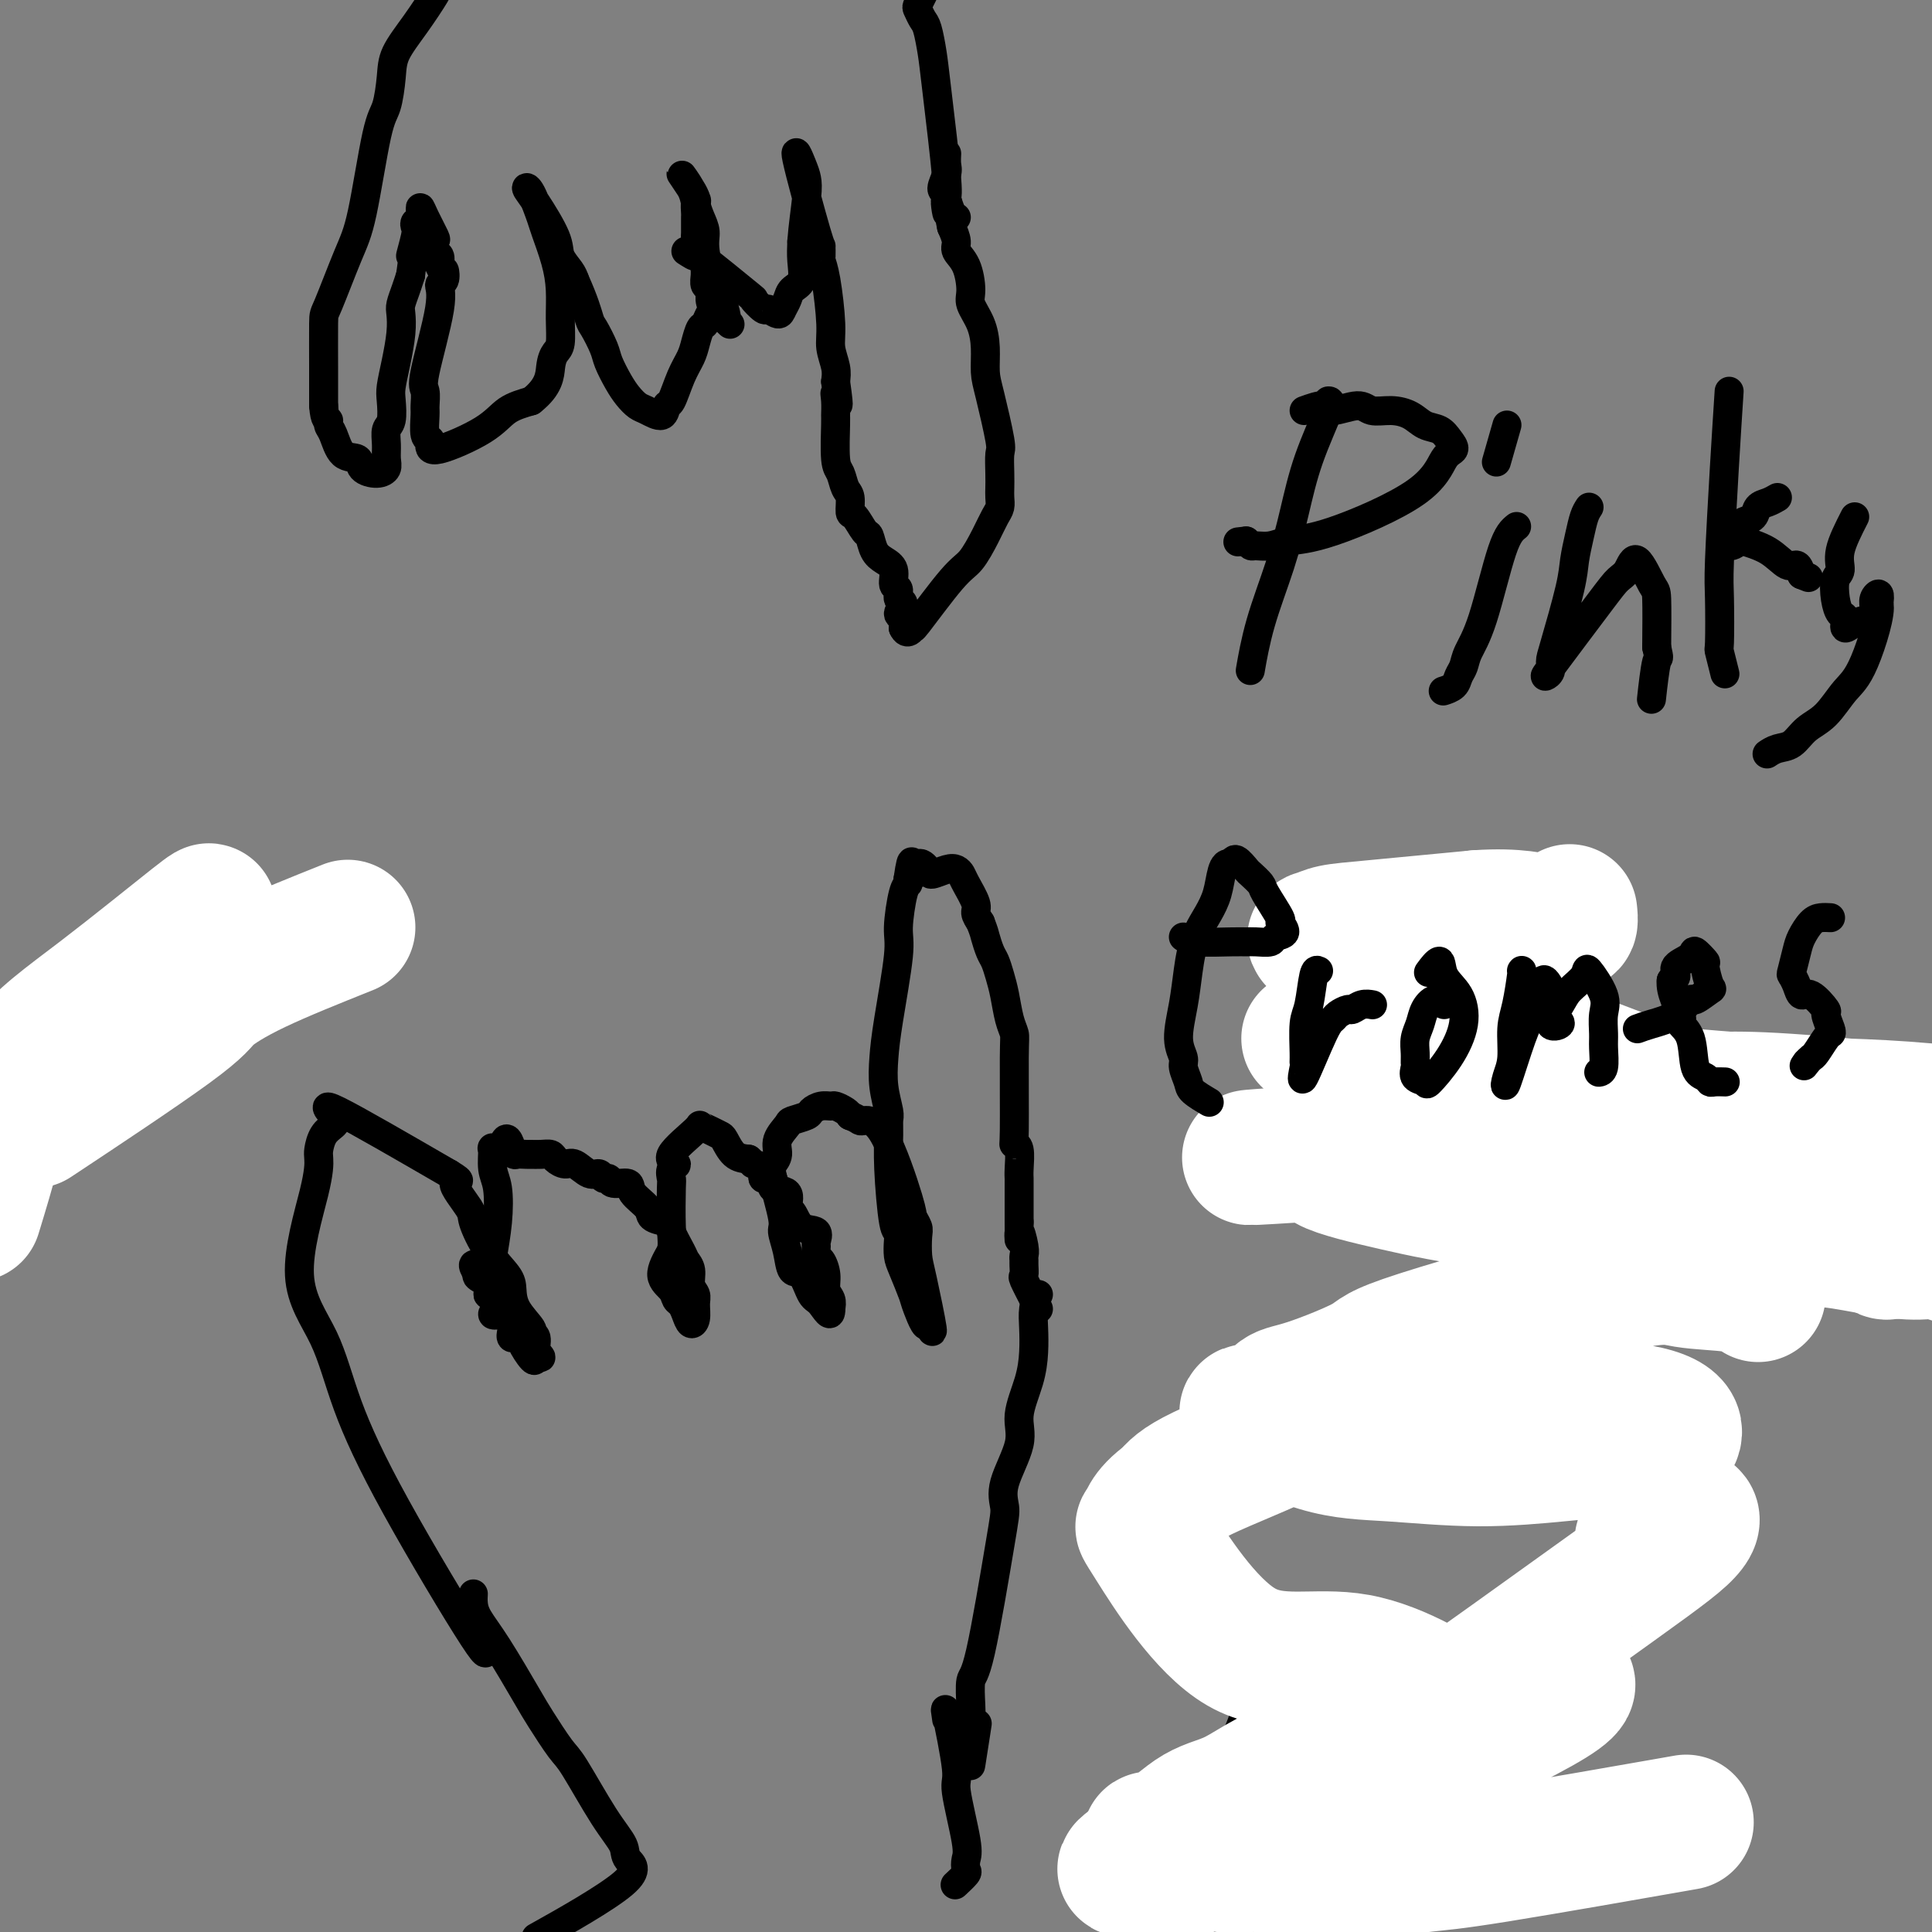 <svg viewBox='0 0 400 400' version='1.1' xmlns='http://www.w3.org/2000/svg' xmlns:xlink='http://www.w3.org/1999/xlink'><rect x="0" y="0" width="400" height="400" fill="#808080" stroke="none"/><g fill='none' stroke='#000000' stroke-width='6' stroke-linecap='round' stroke-linejoin='round'><path d='M100,340c0.691,2.092 1.383,4.184 -2,-1c-3.383,-5.184 -10.840,-17.646 -16,-27c-5.160,-9.354 -8.024,-15.602 -10,-21c-1.976,-5.398 -3.066,-9.945 -5,-14c-1.934,-4.055 -4.712,-7.618 -5,-13c-0.288,-5.382 1.915,-12.583 3,-17c1.085,-4.417 1.051,-6.049 1,-7c-0.051,-0.951 -0.118,-1.221 0,-2c0.118,-0.779 0.421,-2.068 1,-3c0.579,-0.932 1.434,-1.508 2,-2c0.566,-0.492 0.845,-0.902 0,-2c-0.845,-1.098 -2.813,-2.885 1,-1c3.813,1.885 13.406,7.443 23,13'/><path d='M93,243c3.610,2.188 1.135,1.160 1,2c-0.135,0.840 2.069,3.550 3,5c0.931,1.450 0.590,1.640 1,3c0.410,1.360 1.572,3.892 3,6c1.428,2.108 3.124,3.794 4,5c0.876,1.206 0.932,1.932 1,3c0.068,1.068 0.146,2.478 1,4c0.854,1.522 2.483,3.155 3,4c0.517,0.845 -0.077,0.900 0,1c0.077,0.100 0.825,0.243 1,1c0.175,0.757 -0.222,2.127 0,3c0.222,0.873 1.063,1.249 1,1c-0.063,-0.249 -1.032,-1.125 -2,-2'/><path d='M110,279c2.144,5.487 -0.997,1.205 -2,-1c-1.003,-2.205 0.133,-2.333 0,-2c-0.133,0.333 -1.536,1.128 -2,1c-0.464,-0.128 0.010,-1.179 0,-2c-0.010,-0.821 -0.505,-1.410 -1,-2'/><path d='M105,273c-0.831,-1.197 -0.408,-1.189 -1,-1c-0.592,0.189 -2.199,0.559 -2,0c0.199,-0.559 2.205,-2.048 3,-3c0.795,-0.952 0.378,-1.369 0,-2c-0.378,-0.631 -0.719,-1.477 -1,-2c-0.281,-0.523 -0.504,-0.723 -1,-1c-0.496,-0.277 -1.267,-0.631 -2,-1c-0.733,-0.369 -1.428,-0.753 -2,-1c-0.572,-0.247 -1.021,-0.356 -1,0c0.021,0.356 0.510,1.178 1,2'/><path d='M99,264c-0.692,0.045 0.077,0.659 1,1c0.923,0.341 2.000,0.411 2,1c0.000,0.589 -1.077,1.697 -1,2c0.077,0.303 1.308,-0.199 2,0c0.692,0.199 0.846,1.100 1,2'/><path d='M104,270c0.925,1.231 0.738,1.310 1,2c0.262,0.690 0.973,1.993 1,2c0.027,0.007 -0.630,-1.282 -1,-2c-0.370,-0.718 -0.452,-0.863 -1,-2c-0.548,-1.137 -1.562,-3.264 -2,-5c-0.438,-1.736 -0.299,-3.079 0,-5c0.299,-1.921 0.758,-4.420 1,-7c0.242,-2.580 0.266,-5.241 0,-7c-0.266,-1.759 -0.824,-2.616 -1,-4c-0.176,-1.384 0.030,-3.296 0,-4c-0.030,-0.704 -0.294,-0.201 0,0c0.294,0.201 1.147,0.101 2,0'/><path d='M104,238c0.732,-4.238 1.561,-1.331 2,0c0.439,1.331 0.489,1.088 1,1c0.511,-0.088 1.484,-0.021 2,0c0.516,0.021 0.575,-0.004 1,0c0.425,0.004 1.215,0.037 2,0c0.785,-0.037 1.565,-0.146 2,0c0.435,0.146 0.526,0.546 1,1c0.474,0.454 1.331,0.963 2,1c0.669,0.037 1.149,-0.398 2,0c0.851,0.398 2.071,1.627 3,2c0.929,0.373 1.566,-0.112 2,0c0.434,0.112 0.663,0.820 1,1c0.337,0.180 0.781,-0.166 1,0c0.219,0.166 0.214,0.846 1,1c0.786,0.154 2.362,-0.218 3,0c0.638,0.218 0.336,1.028 1,2c0.664,0.972 2.294,2.108 3,3c0.706,0.892 0.487,1.541 1,2c0.513,0.459 1.756,0.730 3,1'/><path d='M138,253c1.354,1.475 0.740,1.161 1,2c0.260,0.839 1.394,2.830 2,4c0.606,1.170 0.684,1.520 1,2c0.316,0.480 0.870,1.091 1,2c0.130,0.909 -0.164,2.116 0,3c0.164,0.884 0.787,1.447 1,2c0.213,0.553 0.016,1.098 0,2c-0.016,0.902 0.150,2.163 0,3c-0.150,0.837 -0.616,1.252 -1,1c-0.384,-0.252 -0.686,-1.171 -1,-2c-0.314,-0.829 -0.639,-1.567 -1,-2c-0.361,-0.433 -0.756,-0.559 -1,-1c-0.244,-0.441 -0.335,-1.196 -1,-2c-0.665,-0.804 -1.904,-1.658 -2,-3c-0.096,-1.342 0.952,-3.171 2,-5'/><path d='M139,259c0.311,-1.445 0.090,-2.558 0,-5c-0.090,-2.442 -0.047,-6.212 0,-8c0.047,-1.788 0.097,-1.593 0,-2c-0.097,-0.407 -0.343,-1.416 0,-2c0.343,-0.584 1.275,-0.742 1,-1c-0.275,-0.258 -1.755,-0.616 -1,-2c0.755,-1.384 3.746,-3.796 5,-5c1.254,-1.204 0.772,-1.202 1,-1c0.228,0.202 1.166,0.604 2,1c0.834,0.396 1.564,0.787 2,1c0.436,0.213 0.579,0.250 1,1c0.421,0.750 1.120,2.214 2,3c0.880,0.786 1.940,0.893 3,1'/><path d='M155,240c1.333,1.129 0.666,0.951 1,1c0.334,0.049 1.670,0.326 2,1c0.330,0.674 -0.347,1.747 0,2c0.347,0.253 1.717,-0.313 2,0c0.283,0.313 -0.522,1.506 0,2c0.522,0.494 2.372,0.288 3,1c0.628,0.712 0.035,2.341 0,3c-0.035,0.659 0.488,0.346 1,1c0.512,0.654 1.012,2.273 2,3c0.988,0.727 2.464,0.560 3,1c0.536,0.440 0.134,1.486 0,2c-0.134,0.514 0.002,0.498 0,1c-0.002,0.502 -0.140,1.524 0,2c0.140,0.476 0.560,0.407 1,1c0.440,0.593 0.902,1.850 1,3c0.098,1.150 -0.166,2.194 0,3c0.166,0.806 0.762,1.373 1,2c0.238,0.627 0.119,1.313 0,2'/><path d='M172,271c0.108,2.306 -1.122,0.071 -2,-1c-0.878,-1.071 -1.402,-0.977 -2,-2c-0.598,-1.023 -1.268,-3.164 -2,-4c-0.732,-0.836 -1.524,-0.367 -2,-1c-0.476,-0.633 -0.636,-2.368 -1,-4c-0.364,-1.632 -0.930,-3.160 -1,-4c-0.070,-0.840 0.358,-0.990 0,-3c-0.358,-2.010 -1.500,-5.880 -2,-8c-0.500,-2.120 -0.357,-2.490 0,-3c0.357,-0.510 0.930,-1.159 1,-2c0.070,-0.841 -0.361,-1.874 0,-3c0.361,-1.126 1.514,-2.344 2,-3c0.486,-0.656 0.305,-0.750 1,-1c0.695,-0.250 2.265,-0.656 3,-1c0.735,-0.344 0.634,-0.625 1,-1c0.366,-0.375 1.197,-0.844 2,-1c0.803,-0.156 1.576,-0.001 2,0c0.424,0.001 0.499,-0.154 1,0c0.501,0.154 1.429,0.615 2,1c0.571,0.385 0.786,0.692 1,1'/><path d='M176,231c1.365,0.532 1.776,0.863 2,1c0.224,0.137 0.260,0.082 1,0c0.740,-0.082 2.184,-0.190 4,3c1.816,3.190 4.003,9.676 5,13c0.997,3.324 0.805,3.484 1,4c0.195,0.516 0.778,1.389 1,2c0.222,0.611 0.081,0.962 0,2c-0.081,1.038 -0.104,2.763 0,4c0.104,1.237 0.336,1.987 1,5c0.664,3.013 1.761,8.289 2,10c0.239,1.711 -0.381,-0.145 -1,-2'/><path d='M192,273c0.198,3.526 -1.306,-0.161 -2,-2c-0.694,-1.839 -0.578,-1.832 -1,-3c-0.422,-1.168 -1.384,-3.512 -2,-5c-0.616,-1.488 -0.887,-2.118 -1,-3c-0.113,-0.882 -0.069,-2.014 0,-3c0.069,-0.986 0.162,-1.826 0,-2c-0.162,-0.174 -0.578,0.317 -1,-2c-0.422,-2.317 -0.849,-7.444 -1,-11c-0.151,-3.556 -0.027,-5.541 0,-7c0.027,-1.459 -0.044,-2.391 0,-3c0.044,-0.609 0.202,-0.894 0,-2c-0.202,-1.106 -0.762,-3.033 -1,-5c-0.238,-1.967 -0.152,-3.973 0,-6c0.152,-2.027 0.370,-4.073 1,-8c0.630,-3.927 1.672,-9.735 2,-13c0.328,-3.265 -0.056,-3.989 0,-6c0.056,-2.011 0.554,-5.311 1,-7c0.446,-1.689 0.842,-1.768 1,-2c0.158,-0.232 0.079,-0.616 0,-1'/><path d='M188,182c0.970,-6.746 0.896,-2.113 1,-1c0.104,1.113 0.384,-1.296 1,-2c0.616,-0.704 1.566,0.297 2,1c0.434,0.703 0.353,1.106 1,1c0.647,-0.106 2.024,-0.723 3,-1c0.976,-0.277 1.553,-0.216 2,0c0.447,0.216 0.763,0.585 1,1c0.237,0.415 0.393,0.874 1,2c0.607,1.126 1.663,2.919 2,4c0.337,1.081 -0.047,1.452 0,2c0.047,0.548 0.523,1.274 1,2'/><path d='M203,191c0.797,2.067 0.791,2.235 1,3c0.209,0.765 0.633,2.126 1,3c0.367,0.874 0.676,1.260 1,2c0.324,0.740 0.661,1.835 1,3c0.339,1.165 0.680,2.400 1,4c0.320,1.600 0.621,3.563 1,5c0.379,1.437 0.837,2.347 1,3c0.163,0.653 0.029,1.050 0,5c-0.029,3.950 0.045,11.454 0,15c-0.045,3.546 -0.208,3.133 0,3c0.208,-0.133 0.788,0.013 1,1c0.212,0.987 0.057,2.816 0,4c-0.057,1.184 -0.015,1.723 0,2c0.015,0.277 0.004,0.291 0,1c-0.004,0.709 -0.001,2.114 0,3c0.001,0.886 0.000,1.253 0,2c-0.000,0.747 -0.000,1.873 0,3'/><path d='M211,253c0.094,6.333 -0.171,2.665 0,2c0.171,-0.665 0.778,1.672 1,3c0.222,1.328 0.058,1.649 0,2c-0.058,0.351 -0.009,0.734 0,1c0.009,0.266 -0.022,0.415 0,1c0.022,0.585 0.097,1.607 0,2c-0.097,0.393 -0.366,0.157 0,1c0.366,0.843 1.368,2.765 2,4c0.632,1.235 0.895,1.781 1,2c0.105,0.219 0.053,0.109 0,0'/><path d='M215,268c-0.419,0.931 -0.839,1.861 -1,3c-0.161,1.139 -0.065,2.485 0,4c0.065,1.515 0.097,3.198 0,5c-0.097,1.802 -0.323,3.721 -1,6c-0.677,2.279 -1.803,4.917 -2,7c-0.197,2.083 0.537,3.609 0,6c-0.537,2.391 -2.344,5.645 -3,8c-0.656,2.355 -0.162,3.811 0,5c0.162,1.189 -0.009,2.112 -1,8c-0.991,5.888 -2.802,16.743 -4,22c-1.198,5.257 -1.782,4.917 -2,6c-0.218,1.083 -0.069,3.589 0,5c0.069,1.411 0.057,1.726 0,2c-0.057,0.274 -0.159,0.507 0,1c0.159,0.493 0.580,1.247 1,2'/><path d='M202,358c-2.022,14.222 -0.578,4.778 0,1c0.578,-3.778 0.289,-1.889 0,0'/><path d='M98,330c-0.036,0.614 -0.072,1.228 0,2c0.072,0.772 0.253,1.702 1,3c0.747,1.298 2.059,2.963 4,6c1.941,3.037 4.511,7.445 6,10c1.489,2.555 1.899,3.258 3,5c1.101,1.742 2.894,4.525 4,6c1.106,1.475 1.524,1.644 3,4c1.476,2.356 4.011,6.899 6,10c1.989,3.101 3.434,4.759 4,6c0.566,1.241 0.255,2.065 1,3c0.745,0.935 2.547,1.983 -1,5c-3.547,3.017 -12.442,8.005 -16,10c-3.558,1.995 -1.779,0.998 0,0'/><path d='M196,356c-0.243,-1.590 -0.485,-3.181 0,-1c0.485,2.181 1.699,8.132 2,11c0.301,2.868 -0.310,2.651 0,5c0.310,2.349 1.540,7.264 2,10c0.460,2.736 0.151,3.294 0,4c-0.151,0.706 -0.144,1.560 0,2c0.144,0.440 0.423,0.465 0,1c-0.423,0.535 -1.550,1.582 -2,2c-0.450,0.418 -0.225,0.209 0,0'/><path d='M93,-9c-0.451,0.673 -0.903,1.347 -1,2c-0.097,0.653 0.160,1.287 0,2c-0.160,0.713 -0.736,1.507 -1,2c-0.264,0.493 -0.217,0.685 -1,2c-0.783,1.315 -2.397,3.754 -4,6c-1.603,2.246 -3.195,4.298 -4,6c-0.805,1.702 -0.822,3.054 -1,5c-0.178,1.946 -0.517,4.487 -1,6c-0.483,1.513 -1.110,1.998 -2,6c-0.890,4.002 -2.042,11.521 -3,16c-0.958,4.479 -1.721,5.919 -3,9c-1.279,3.081 -3.075,7.802 -4,10c-0.925,2.198 -0.980,1.874 -1,4c-0.020,2.126 -0.005,6.704 0,9c0.005,2.296 0.001,2.310 0,3c-0.001,0.690 -0.000,2.054 0,3c0.000,0.946 0.000,1.473 0,2'/><path d='M67,84c0.237,3.264 0.831,2.926 1,3c0.169,0.074 -0.087,0.562 0,1c0.087,0.438 0.516,0.826 1,2c0.484,1.174 1.023,3.135 2,4c0.977,0.865 2.391,0.633 3,1c0.609,0.367 0.412,1.333 1,2c0.588,0.667 1.960,1.034 3,1c1.040,-0.034 1.746,-0.468 2,-1c0.254,-0.532 0.054,-1.161 0,-2c-0.054,-0.839 0.037,-1.889 0,-3c-0.037,-1.111 -0.203,-2.283 0,-3c0.203,-0.717 0.776,-0.978 1,-2c0.224,-1.022 0.099,-2.806 0,-4c-0.099,-1.194 -0.171,-1.800 0,-3c0.171,-1.200 0.585,-2.996 1,-5c0.415,-2.004 0.832,-4.217 1,-6c0.168,-1.783 0.086,-3.138 0,-4c-0.086,-0.862 -0.177,-1.232 0,-2c0.177,-0.768 0.622,-1.934 1,-3c0.378,-1.066 0.689,-2.033 1,-3'/><path d='M85,57c1.023,-7.035 0.082,-4.121 0,-4c-0.082,0.121 0.696,-2.550 1,-4c0.304,-1.450 0.136,-1.677 0,-2c-0.136,-0.323 -0.239,-0.741 0,-1c0.239,-0.259 0.821,-0.358 1,-1c0.179,-0.642 -0.044,-1.825 0,-2c0.044,-0.175 0.355,0.659 1,2c0.645,1.341 1.623,3.188 2,4c0.377,0.812 0.153,0.589 0,1c-0.153,0.411 -0.233,1.457 0,2c0.233,0.543 0.781,0.584 1,1c0.219,0.416 0.110,1.208 0,2'/><path d='M91,55c0.826,1.970 0.889,0.896 1,1c0.111,0.104 0.268,1.388 0,2c-0.268,0.612 -0.962,0.553 -1,1c-0.038,0.447 0.578,1.402 0,5c-0.578,3.598 -2.352,9.840 -3,13c-0.648,3.160 -0.170,3.239 0,4c0.170,0.761 0.032,2.206 0,3c-0.032,0.794 0.044,0.938 0,2c-0.044,1.062 -0.206,3.044 0,4c0.206,0.956 0.781,0.888 1,1c0.219,0.112 0.084,0.406 0,1c-0.084,0.594 -0.115,1.489 2,1c2.115,-0.489 6.377,-2.362 9,-4c2.623,-1.638 3.607,-3.039 5,-4c1.393,-0.961 3.197,-1.480 5,-2'/><path d='M110,83c3.801,-2.967 3.804,-5.384 4,-7c0.196,-1.616 0.587,-2.432 1,-3c0.413,-0.568 0.850,-0.887 1,-2c0.150,-1.113 0.014,-3.019 0,-5c-0.014,-1.981 0.095,-4.037 0,-6c-0.095,-1.963 -0.394,-3.834 -1,-6c-0.606,-2.166 -1.518,-4.628 -2,-6c-0.482,-1.372 -0.535,-1.655 -1,-3c-0.465,-1.345 -1.342,-3.753 -2,-5c-0.658,-1.247 -1.098,-1.333 -1,-1c0.098,0.333 0.733,1.087 2,3c1.267,1.913 3.164,4.987 4,7c0.836,2.013 0.610,2.965 1,4c0.390,1.035 1.397,2.153 2,3c0.603,0.847 0.801,1.424 1,2'/><path d='M119,58c2.041,4.531 2.644,6.859 3,8c0.356,1.141 0.465,1.096 1,2c0.535,0.904 1.494,2.757 2,4c0.506,1.243 0.557,1.876 1,3c0.443,1.124 1.278,2.738 2,4c0.722,1.262 1.331,2.173 2,3c0.669,0.827 1.397,1.571 2,2c0.603,0.429 1.081,0.544 2,1c0.919,0.456 2.277,1.251 3,1c0.723,-0.251 0.809,-1.550 1,-2c0.191,-0.450 0.485,-0.051 1,-1c0.515,-0.949 1.251,-3.247 2,-5c0.749,-1.753 1.510,-2.960 2,-4c0.490,-1.040 0.709,-1.912 1,-3c0.291,-1.088 0.652,-2.391 1,-3c0.348,-0.609 0.681,-0.524 1,-1c0.319,-0.476 0.624,-1.513 1,-2c0.376,-0.487 0.822,-0.425 1,-1c0.178,-0.575 0.089,-1.788 0,-3'/><path d='M148,61c1.826,-4.238 0.892,-2.332 0,-3c-0.892,-0.668 -1.743,-3.910 -2,-6c-0.257,-2.090 0.079,-3.029 0,-4c-0.079,-0.971 -0.575,-1.974 -1,-3c-0.425,-1.026 -0.780,-2.076 -1,-3c-0.220,-0.924 -0.306,-1.722 -1,-3c-0.694,-1.278 -1.994,-3.036 -2,-3c-0.006,0.036 1.284,1.868 2,3c0.716,1.132 0.858,1.566 1,2'/><path d='M144,41c0.464,0.888 0.124,0.608 0,1c-0.124,0.392 -0.033,1.456 0,2c0.033,0.544 0.009,0.570 0,1c-0.009,0.430 -0.003,1.266 0,2c0.003,0.734 0.001,1.367 0,2'/><path d='M144,49c0.243,1.373 0.850,0.804 1,1c0.150,0.196 -0.157,1.156 0,2c0.157,0.844 0.778,1.573 1,2c0.222,0.427 0.045,0.551 0,1c-0.045,0.449 0.043,1.224 0,2c-0.043,0.776 -0.216,1.553 0,2c0.216,0.447 0.821,0.563 1,1c0.179,0.437 -0.067,1.195 0,2c0.067,0.805 0.448,1.659 1,2c0.552,0.341 1.276,0.171 2,0'/><path d='M150,64c0.869,2.714 0.042,2.000 0,2c-0.042,0.000 0.702,0.714 1,1c0.298,0.286 0.149,0.143 0,0'/><path d='M142,52c1.031,0.662 2.063,1.324 2,1c-0.063,-0.324 -1.220,-1.633 1,0c2.220,1.633 7.817,6.207 10,8c2.183,1.793 0.952,0.804 1,1c0.048,0.196 1.375,1.577 2,2c0.625,0.423 0.547,-0.114 1,0c0.453,0.114 1.435,0.877 2,1c0.565,0.123 0.712,-0.396 1,-1c0.288,-0.604 0.718,-1.295 1,-2c0.282,-0.705 0.416,-1.426 1,-2c0.584,-0.574 1.619,-1.001 2,-2c0.381,-0.999 0.109,-2.571 0,-4c-0.109,-1.429 -0.054,-2.714 0,-4'/><path d='M166,50c0.219,-3.061 0.766,-6.714 1,-9c0.234,-2.286 0.154,-3.207 0,-4c-0.154,-0.793 -0.381,-1.459 -1,-3c-0.619,-1.541 -1.631,-3.956 -1,-1c0.631,2.956 2.904,11.282 4,15c1.096,3.718 1.016,2.826 1,3c-0.016,0.174 0.033,1.414 0,2c-0.033,0.586 -0.149,0.520 0,1c0.149,0.480 0.562,1.507 1,4c0.438,2.493 0.901,6.452 1,9c0.099,2.548 -0.166,3.686 0,5c0.166,1.314 0.762,2.804 1,4c0.238,1.196 0.119,2.098 0,3'/><path d='M173,79c1.083,7.628 0.289,4.197 0,3c-0.289,-1.197 -0.074,-0.162 0,1c0.074,1.162 0.009,2.451 0,3c-0.009,0.549 0.040,0.358 0,2c-0.040,1.642 -0.169,5.116 0,7c0.169,1.884 0.636,2.176 1,3c0.364,0.824 0.626,2.179 1,3c0.374,0.821 0.860,1.107 1,2c0.140,0.893 -0.065,2.392 0,3c0.065,0.608 0.401,0.323 1,1c0.599,0.677 1.461,2.316 2,3c0.539,0.684 0.756,0.415 1,1c0.244,0.585 0.514,2.025 1,3c0.486,0.975 1.187,1.484 2,2c0.813,0.516 1.740,1.040 2,2c0.260,0.960 -0.145,2.355 0,3c0.145,0.645 0.841,0.539 1,1c0.159,0.461 -0.220,1.488 0,2c0.220,0.512 1.038,0.508 1,1c-0.038,0.492 -0.933,1.479 -1,2c-0.067,0.521 0.695,0.578 1,1c0.305,0.422 0.152,1.211 0,2'/><path d='M187,130c0.801,1.783 1.804,0.242 2,0c0.196,-0.242 -0.414,0.815 1,-1c1.414,-1.815 4.852,-6.503 7,-9c2.148,-2.497 3.006,-2.805 4,-4c0.994,-1.195 2.123,-3.278 3,-5c0.877,-1.722 1.503,-3.082 2,-4c0.497,-0.918 0.865,-1.395 1,-2c0.135,-0.605 0.038,-1.339 0,-2c-0.038,-0.661 -0.017,-1.251 0,-2c0.017,-0.749 0.029,-1.658 0,-3c-0.029,-1.342 -0.098,-3.117 0,-4c0.098,-0.883 0.364,-0.875 0,-3c-0.364,-2.125 -1.359,-6.383 -2,-9c-0.641,-2.617 -0.928,-3.594 -1,-5c-0.072,-1.406 0.070,-3.240 0,-5c-0.070,-1.760 -0.352,-3.444 -1,-5c-0.648,-1.556 -1.661,-2.982 -2,-4c-0.339,-1.018 -0.002,-1.626 0,-3c0.002,-1.374 -0.329,-3.513 -1,-5c-0.671,-1.487 -1.681,-2.324 -2,-3c-0.319,-0.676 0.052,-1.193 0,-2c-0.052,-0.807 -0.526,-1.903 -1,-3'/><path d='M197,47c-1.794,-9.182 -1.279,-4.136 -1,-3c0.279,1.136 0.324,-1.636 0,-3c-0.324,-1.364 -1.015,-1.318 -1,-2c0.015,-0.682 0.736,-2.090 1,-3c0.264,-0.910 0.071,-1.322 0,-2c-0.071,-0.678 -0.020,-1.622 0,-2c0.020,-0.378 0.010,-0.189 0,0'/><path d='M198,45c-0.295,-0.073 -0.590,-0.145 -1,-1c-0.410,-0.855 -0.936,-2.491 -1,-3c-0.064,-0.509 0.334,0.111 0,-4c-0.334,-4.111 -1.399,-12.951 -2,-18c-0.601,-5.049 -0.736,-6.307 -1,-8c-0.264,-1.693 -0.655,-3.820 -1,-5c-0.345,-1.180 -0.642,-1.413 -1,-2c-0.358,-0.587 -0.776,-1.529 -1,-2c-0.224,-0.471 -0.253,-0.473 0,-1c0.253,-0.527 0.786,-1.579 1,-2c0.214,-0.421 0.107,-0.210 0,0'/><path d='M-5,298c0.431,0.216 0.861,0.432 1,1c0.139,0.568 -0.015,1.490 0,2c0.015,0.510 0.199,0.610 0,1c-0.199,0.390 -0.783,1.071 -1,2c-0.217,0.929 -0.069,2.105 0,2c0.069,-0.105 0.057,-1.490 0,-3c-0.057,-1.510 -0.159,-3.146 0,-4c0.159,-0.854 0.580,-0.927 1,-1'/><path d='M-4,298c-0.071,-1.203 -0.750,-1.211 -1,-2c-0.250,-0.789 -0.072,-2.361 0,-3c0.072,-0.639 0.037,-0.347 0,-1c-0.037,-0.653 -0.077,-2.252 0,-3c0.077,-0.748 0.269,-0.645 0,-1c-0.269,-0.355 -1.000,-1.167 -1,-1c-0.000,0.167 0.731,1.314 1,2c0.269,0.686 0.077,0.910 0,1c-0.077,0.090 -0.038,0.045 0,0'/><path d='M33,203c1.931,-0.423 3.863,-0.845 5,-1c1.137,-0.155 1.480,-0.041 2,0c0.520,0.041 1.217,0.011 2,0c0.783,-0.011 1.652,-0.003 2,0c0.348,0.003 0.174,0.002 0,0'/><path d='M275,83c0.379,-0.022 0.758,-0.044 0,2c-0.758,2.044 -2.652,6.153 -4,10c-1.348,3.847 -2.151,7.431 -3,11c-0.849,3.569 -1.743,7.121 -3,11c-1.257,3.879 -2.877,8.083 -4,12c-1.123,3.917 -1.749,7.548 -2,9c-0.251,1.452 -0.125,0.726 0,0'/><path d='M270,85c1.598,-0.575 3.196,-1.149 4,-1c0.804,0.149 0.813,1.023 2,1c1.187,-0.023 3.553,-0.941 5,-1c1.447,-0.059 1.977,0.743 3,1c1.023,0.257 2.539,-0.031 4,0c1.461,0.031 2.866,0.379 4,1c1.134,0.621 1.997,1.514 3,2c1.003,0.486 2.146,0.566 3,1c0.854,0.434 1.420,1.223 2,2c0.580,0.777 1.173,1.542 1,2c-0.173,0.458 -1.113,0.610 -2,2c-0.887,1.390 -1.723,4.018 -6,7c-4.277,2.982 -11.997,6.316 -17,8c-5.003,1.684 -7.291,1.716 -9,2c-1.709,0.284 -2.840,0.818 -4,1c-1.160,0.182 -2.351,0.010 -3,0c-0.649,-0.010 -0.757,0.140 -1,0c-0.243,-0.140 -0.622,-0.570 -1,-1'/><path d='M258,112c-3.000,0.333 -1.500,0.167 0,0'/><path d='M314,109c-0.900,0.719 -1.800,1.438 -3,5c-1.200,3.562 -2.702,9.966 -4,14c-1.298,4.034 -2.394,5.697 -3,7c-0.606,1.303 -0.723,2.244 -1,3c-0.277,0.756 -0.713,1.326 -1,2c-0.287,0.674 -0.423,1.451 -1,2c-0.577,0.549 -1.593,0.871 -2,1c-0.407,0.129 -0.203,0.064 0,0'/><path d='M312,88c-0.833,2.917 -1.667,5.833 -2,7c-0.333,1.167 -0.167,0.583 0,0'/><path d='M329,105c-0.338,0.517 -0.675,1.034 -1,2c-0.325,0.966 -0.637,2.380 -1,4c-0.363,1.620 -0.776,3.446 -1,5c-0.224,1.554 -0.260,2.837 -1,6c-0.740,3.163 -2.185,8.206 -3,11c-0.815,2.794 -1.001,3.339 -1,4c0.001,0.661 0.188,1.439 0,2c-0.188,0.561 -0.752,0.906 -1,1c-0.248,0.094 -0.181,-0.064 2,-3c2.181,-2.936 6.475,-8.650 9,-12c2.525,-3.350 3.279,-4.337 4,-5c0.721,-0.663 1.409,-1.001 2,-2c0.591,-0.999 1.086,-2.660 2,-2c0.914,0.660 2.246,3.639 3,5c0.754,1.361 0.930,1.103 1,3c0.070,1.897 0.035,5.948 0,10'/><path d='M343,134c0.679,3.040 0.378,1.640 0,3c-0.378,1.360 -0.833,5.482 -1,7c-0.167,1.518 -0.048,0.434 0,0c0.048,-0.434 0.024,-0.217 0,0'/><path d='M358,81c-0.310,4.782 -0.620,9.565 -1,16c-0.380,6.435 -0.830,14.524 -1,19c-0.170,4.476 -0.059,5.340 0,8c0.059,2.660 0.067,7.115 0,9c-0.067,1.885 -0.210,1.200 0,2c0.210,0.800 0.774,3.086 1,4c0.226,0.914 0.113,0.457 0,0'/><path d='M368,103c-0.635,0.364 -1.270,0.727 -2,1c-0.730,0.273 -1.556,0.455 -2,1c-0.444,0.545 -0.505,1.454 -1,2c-0.495,0.546 -1.423,0.729 -2,1c-0.577,0.271 -0.802,0.629 -1,1c-0.198,0.371 -0.369,0.753 -1,1c-0.631,0.247 -1.723,0.358 -2,1c-0.277,0.642 0.261,1.816 1,2c0.739,0.184 1.679,-0.621 2,-1c0.321,-0.379 0.022,-0.331 1,0c0.978,0.331 3.231,0.944 5,2c1.769,1.056 3.053,2.553 4,3c0.947,0.447 1.556,-0.158 2,0c0.444,0.158 0.722,1.079 1,2'/><path d='M373,119c2.500,1.000 1.250,0.500 0,0'/><path d='M384,107c-1.297,2.540 -2.594,5.080 -3,7c-0.406,1.920 0.077,3.220 0,4c-0.077,0.780 -0.716,1.041 -1,2c-0.284,0.959 -0.215,2.618 0,4c0.215,1.382 0.576,2.487 1,3c0.424,0.513 0.913,0.433 1,1c0.087,0.567 -0.226,1.782 0,2c0.226,0.218 0.993,-0.560 2,-1c1.007,-0.440 2.256,-0.543 3,-1c0.744,-0.457 0.983,-1.267 1,-2c0.017,-0.733 -0.188,-1.390 0,-2c0.188,-0.610 0.768,-1.174 1,-1c0.232,0.174 0.116,1.087 0,2'/><path d='M389,125c0.596,1.652 -1.415,8.281 -3,12c-1.585,3.719 -2.746,4.526 -4,6c-1.254,1.474 -2.603,3.614 -4,5c-1.397,1.386 -2.844,2.018 -4,3c-1.156,0.982 -2.021,2.315 -3,3c-0.979,0.685 -2.071,0.723 -3,1c-0.929,0.277 -1.694,0.793 -2,1c-0.306,0.207 -0.153,0.103 0,0'/><path d='M272,201c0.411,0.118 0.821,0.236 4,0c3.179,-0.236 9.125,-0.825 13,-1c3.875,-0.175 5.678,0.064 8,0c2.322,-0.064 5.161,-0.433 7,-1c1.839,-0.567 2.676,-1.333 4,-2c1.324,-0.667 3.135,-1.234 4,-2c0.865,-0.766 0.784,-1.730 1,-2c0.216,-0.270 0.728,0.154 0,-1c-0.728,-1.154 -2.696,-3.888 -4,-5c-1.304,-1.112 -1.944,-0.604 -3,-1c-1.056,-0.396 -2.528,-1.698 -4,-3'/><path d='M302,183c-1.729,-0.567 -2.550,0.016 -3,0c-0.450,-0.016 -0.528,-0.631 -2,0c-1.472,0.631 -4.337,2.509 -6,4c-1.663,1.491 -2.123,2.595 -3,4c-0.877,1.405 -2.172,3.111 -3,5c-0.828,1.889 -1.191,3.960 -2,7c-0.809,3.040 -2.064,7.049 -2,13c0.064,5.951 1.447,13.843 2,17c0.553,3.157 0.277,1.578 0,0'/><path d='M314,217c-0.897,0.444 -1.793,0.887 -2,1c-0.207,0.113 0.276,-0.106 0,2c-0.276,2.106 -1.309,6.536 -2,9c-0.691,2.464 -1.038,2.960 -1,4c0.038,1.040 0.462,2.623 0,4c-0.462,1.377 -1.809,2.548 -2,3c-0.191,0.452 0.773,0.186 1,1c0.227,0.814 -0.283,2.707 0,2c0.283,-0.707 1.357,-4.016 2,-6c0.643,-1.984 0.854,-2.645 1,-3c0.146,-0.355 0.228,-0.406 1,-1c0.772,-0.594 2.233,-1.732 3,-2c0.767,-0.268 0.841,0.334 1,0c0.159,-0.334 0.403,-1.605 1,-2c0.597,-0.395 1.545,0.086 2,0c0.455,-0.086 0.416,-0.739 1,-1c0.584,-0.261 1.792,-0.131 3,0'/><path d='M323,228c2.000,-1.000 1.000,-0.500 0,0'/><path d='M338,222c-0.372,-0.067 -0.744,-0.134 -2,1c-1.256,1.134 -3.396,3.469 -5,5c-1.604,1.531 -2.673,2.259 -3,3c-0.327,0.741 0.087,1.495 0,3c-0.087,1.505 -0.676,3.762 -1,5c-0.324,1.238 -0.382,1.457 0,2c0.382,0.543 1.206,1.409 2,2c0.794,0.591 1.559,0.907 2,1c0.441,0.093 0.557,-0.038 1,0c0.443,0.038 1.211,0.246 2,0c0.789,-0.246 1.599,-0.945 3,-3c1.401,-2.055 3.395,-5.465 5,-8c1.605,-2.535 2.822,-4.195 3,-5c0.178,-0.805 -0.683,-0.755 -1,-1c-0.317,-0.245 -0.091,-0.784 0,-1c0.091,-0.216 0.045,-0.108 0,0'/><path d='M357,224c-0.333,1.101 -0.666,2.203 -1,3c-0.334,0.797 -0.671,1.291 -1,3c-0.329,1.709 -0.652,4.633 -1,7c-0.348,2.367 -0.720,4.176 -1,5c-0.280,0.824 -0.468,0.663 0,0c0.468,-0.663 1.592,-1.828 3,-4c1.408,-2.172 3.101,-5.352 4,-7c0.899,-1.648 1.004,-1.763 1,-2c-0.004,-0.237 -0.117,-0.597 0,-1c0.117,-0.403 0.465,-0.851 1,-1c0.535,-0.149 1.257,0.001 2,1c0.743,0.999 1.508,2.846 2,4c0.492,1.154 0.712,1.615 1,2c0.288,0.385 0.644,0.692 1,1'/><path d='M368,235c1.072,1.630 0.252,2.207 0,2c-0.252,-0.207 0.066,-1.196 1,-2c0.934,-0.804 2.485,-1.423 3,-2c0.515,-0.577 -0.006,-1.114 0,-1c0.006,0.114 0.540,0.877 1,3c0.460,2.123 0.846,5.607 1,7c0.154,1.393 0.077,0.697 0,0'/><path d='M384,236c0.006,-0.560 0.012,-1.120 1,-2c0.988,-0.880 2.957,-2.081 4,-3c1.043,-0.919 1.160,-1.555 1,-2c-0.160,-0.445 -0.597,-0.698 -1,-1c-0.403,-0.302 -0.773,-0.652 -3,1c-2.227,1.652 -6.312,5.305 -8,7c-1.688,1.695 -0.980,1.432 -1,2c-0.020,0.568 -0.767,1.969 -1,3c-0.233,1.031 0.048,1.693 0,2c-0.048,0.307 -0.425,0.257 0,1c0.425,0.743 1.653,2.277 2,3c0.347,0.723 -0.187,0.635 0,1c0.187,0.365 1.093,1.182 2,2'/><path d='M380,250c1.289,0.933 2.511,0.267 3,0c0.489,-0.267 0.244,-0.133 0,0'/><path d='M392,231c-0.643,0.002 -1.286,0.003 -2,0c-0.714,-0.003 -1.498,-0.012 -2,0c-0.502,0.012 -0.721,0.044 -2,1c-1.279,0.956 -3.618,2.837 -5,4c-1.382,1.163 -1.806,1.610 -2,2c-0.194,0.390 -0.158,0.724 0,1c0.158,0.276 0.439,0.493 1,1c0.561,0.507 1.404,1.303 2,2c0.596,0.697 0.947,1.294 2,2c1.053,0.706 2.808,1.519 4,2c1.192,0.481 1.821,0.629 2,1c0.179,0.371 -0.092,0.963 0,2c0.092,1.037 0.546,2.518 1,4'/><path d='M391,253c1.671,2.959 -0.150,2.855 -1,3c-0.850,0.145 -0.729,0.539 -2,2c-1.271,1.461 -3.935,3.989 -5,5c-1.065,1.011 -0.533,0.506 0,0'/></g>
<g fill='none' stroke='#FFFFFF' stroke-width='28' stroke-linecap='round' stroke-linejoin='round'><path d='M271,215c0.292,0.130 0.583,0.260 4,1c3.417,0.740 9.959,2.089 15,3c5.041,0.911 8.581,1.382 13,2c4.419,0.618 9.716,1.383 13,2c3.284,0.617 4.555,1.087 13,2c8.445,0.913 24.066,2.270 34,3c9.934,0.730 14.182,0.834 19,1c4.818,0.166 10.205,0.393 17,1c6.795,0.607 14.998,1.593 19,2c4.002,0.407 3.805,0.234 3,0c-0.805,-0.234 -2.217,-0.529 1,0c3.217,0.529 11.062,1.883 1,1c-10.062,-0.883 -38.031,-4.002 -53,-5c-14.969,-0.998 -16.939,0.125 -22,0c-5.061,-0.125 -13.212,-1.497 -20,-2c-6.788,-0.503 -12.212,-0.135 -17,0c-4.788,0.135 -8.939,0.039 -13,0c-4.061,-0.039 -8.030,-0.019 -12,0'/><path d='M286,226c-20.149,0.323 -3.021,4.132 5,7c8.021,2.868 6.936,4.795 9,7c2.064,2.205 7.278,4.689 12,7c4.722,2.311 8.952,4.448 19,6c10.048,1.552 25.915,2.520 35,3c9.085,0.480 11.389,0.472 15,1c3.611,0.528 8.530,1.590 12,2c3.470,0.410 5.491,0.167 7,0c1.509,-0.167 2.505,-0.257 3,0c0.495,0.257 0.490,0.863 1,1c0.510,0.137 1.534,-0.194 1,-1c-0.534,-0.806 -2.628,-2.087 -8,-6c-5.372,-3.913 -14.023,-10.458 -20,-14c-5.977,-3.542 -9.280,-4.082 -15,-6c-5.720,-1.918 -13.856,-5.215 -21,-8c-7.144,-2.785 -13.295,-5.058 -21,-8c-7.705,-2.942 -16.962,-6.553 -23,-9c-6.038,-2.447 -8.855,-3.731 -11,-5c-2.145,-1.269 -3.618,-2.524 -6,-4c-2.382,-1.476 -5.671,-3.172 -7,-4c-1.329,-0.828 -0.696,-0.789 0,-1c0.696,-0.211 1.457,-0.672 3,-1c1.543,-0.328 3.870,-0.522 9,-1c5.130,-0.478 13.065,-1.239 21,-2'/><path d='M306,190c8.106,-0.549 11.871,0.577 14,1c2.129,0.423 2.623,0.141 3,0c0.377,-0.141 0.637,-0.141 1,0c0.363,0.141 0.828,0.423 1,0c0.172,-0.423 0.049,-1.549 0,-2c-0.049,-0.451 -0.025,-0.225 0,0'/><path d='M43,189c0.438,-0.529 0.877,-1.057 -3,2c-3.877,3.057 -12.069,9.700 -19,15c-6.931,5.300 -12.600,9.256 -16,14c-3.400,4.744 -4.531,10.277 -6,16c-1.469,5.723 -3.277,11.635 -4,14c-0.723,2.365 -0.362,1.182 0,0'/><path d='M372,232c10.959,-0.802 21.919,-1.604 -1,0c-22.919,1.604 -79.716,5.613 -101,7c-21.284,1.387 -7.054,0.150 -1,0c6.054,-0.150 3.932,0.787 6,2c2.068,1.213 8.327,2.702 14,4c5.673,1.298 10.759,2.403 22,4c11.241,1.597 28.637,3.685 38,5c9.363,1.315 10.694,1.858 14,2c3.306,0.142 8.588,-0.118 12,0c3.412,0.118 4.953,0.615 7,1c2.047,0.385 4.600,0.660 6,1c1.400,0.340 1.646,0.745 2,1c0.354,0.255 0.815,0.358 1,0c0.185,-0.358 0.092,-1.179 0,-2'/><path d='M391,257c12.437,0.813 3.530,-1.153 0,-2c-3.530,-0.847 -1.681,-0.574 -1,-1c0.681,-0.426 0.195,-1.550 0,-2c-0.195,-0.450 -0.097,-0.225 0,0'/><path d='M72,192c-6.941,2.778 -13.882,5.557 -19,8c-5.118,2.443 -8.413,4.552 -10,6c-1.587,1.448 -1.466,2.236 -8,7c-6.534,4.764 -19.724,13.504 -25,17c-5.276,3.496 -2.638,1.748 0,0'/></g>
<g fill='none' stroke='#000000' stroke-width='6' stroke-linecap='round' stroke-linejoin='round'><path d='M245,194c0.556,0.423 1.113,0.846 3,1c1.887,0.154 5.106,0.038 7,0c1.894,-0.038 2.464,0.002 3,0c0.536,-0.002 1.039,-0.047 2,0c0.961,0.047 2.380,0.185 3,0c0.620,-0.185 0.443,-0.694 1,-1c0.557,-0.306 1.850,-0.410 2,-1c0.150,-0.590 -0.842,-1.668 -1,-2c-0.158,-0.332 0.520,0.081 0,-1c-0.520,-1.081 -2.237,-3.657 -3,-5c-0.763,-1.343 -0.572,-1.454 -1,-2c-0.428,-0.546 -1.476,-1.528 -2,-2c-0.524,-0.472 -0.526,-0.435 -1,-1c-0.474,-0.565 -1.421,-1.733 -2,-2c-0.579,-0.267 -0.789,0.366 -1,1'/><path d='M255,179c-2.168,-1.186 -2.088,2.850 -3,6c-0.912,3.150 -2.815,5.414 -4,8c-1.185,2.586 -1.653,5.493 -2,8c-0.347,2.507 -0.573,4.615 -1,7c-0.427,2.385 -1.056,5.047 -1,7c0.056,1.953 0.797,3.196 1,4c0.203,0.804 -0.131,1.168 0,2c0.131,0.832 0.726,2.130 1,3c0.274,0.870 0.228,1.311 1,2c0.772,0.689 2.364,1.625 3,2c0.636,0.375 0.318,0.187 0,0'/><path d='M273,201c-0.340,-0.180 -0.680,-0.360 -1,1c-0.320,1.360 -0.621,4.259 -1,6c-0.379,1.741 -0.837,2.325 -1,4c-0.163,1.675 -0.030,4.442 0,6c0.030,1.558 -0.041,1.907 0,2c0.041,0.093 0.195,-0.069 0,1c-0.195,1.069 -0.739,3.368 0,2c0.739,-1.368 2.761,-6.404 4,-9c1.239,-2.596 1.697,-2.752 2,-3c0.303,-0.248 0.453,-0.588 1,-1c0.547,-0.412 1.492,-0.895 2,-1c0.508,-0.105 0.579,0.168 1,0c0.421,-0.168 1.190,-0.776 2,-1c0.810,-0.224 1.660,-0.064 2,0c0.340,0.064 0.170,0.032 0,0'/><path d='M299,208c-0.641,-0.577 -1.282,-1.154 -2,-1c-0.718,0.154 -1.513,1.039 -2,2c-0.487,0.961 -0.666,1.997 -1,3c-0.334,1.003 -0.824,1.974 -1,3c-0.176,1.026 -0.040,2.106 0,3c0.040,0.894 -0.017,1.602 0,2c0.017,0.398 0.108,0.486 0,1c-0.108,0.514 -0.413,1.455 0,2c0.413,0.545 1.546,0.694 2,1c0.454,0.306 0.230,0.768 1,0c0.770,-0.768 2.534,-2.765 4,-5c1.466,-2.235 2.634,-4.707 3,-7c0.366,-2.293 -0.070,-4.407 -1,-6c-0.930,-1.593 -2.352,-2.664 -3,-4c-0.648,-1.336 -0.521,-2.937 -1,-3c-0.479,-0.063 -1.566,1.410 -2,2c-0.434,0.590 -0.217,0.295 0,0'/><path d='M315,201c0.081,-0.147 0.162,-0.294 0,1c-0.162,1.294 -0.568,4.029 -1,6c-0.432,1.971 -0.891,3.178 -1,5c-0.109,1.822 0.131,4.260 0,6c-0.131,1.740 -0.635,2.782 -1,4c-0.365,1.218 -0.592,2.612 0,1c0.592,-1.612 2.003,-6.229 3,-9c0.997,-2.771 1.581,-3.697 2,-5c0.419,-1.303 0.673,-2.985 1,-4c0.327,-1.015 0.727,-1.365 1,-2c0.273,-0.635 0.420,-1.556 1,-1c0.580,0.556 1.594,2.587 2,4c0.406,1.413 0.203,2.206 0,3'/><path d='M322,210c0.209,1.263 -0.269,0.922 0,1c0.269,0.078 1.284,0.576 1,1c-0.284,0.424 -1.869,0.775 -2,0c-0.131,-0.775 1.192,-2.675 2,-4c0.808,-1.325 1.103,-2.074 2,-3c0.897,-0.926 2.398,-2.029 3,-3c0.602,-0.971 0.305,-1.812 1,-1c0.695,0.812 2.383,3.275 3,5c0.617,1.725 0.161,2.711 0,4c-0.161,1.289 -0.029,2.881 0,4c0.029,1.119 -0.044,1.764 0,3c0.044,1.236 0.204,3.064 0,4c-0.204,0.936 -0.773,0.982 -1,1c-0.227,0.018 -0.114,0.009 0,0'/><path d='M339,213c0.791,-0.292 1.582,-0.583 3,-1c1.418,-0.417 3.463,-0.959 5,-2c1.537,-1.041 2.565,-2.581 3,-3c0.435,-0.419 0.276,0.282 1,0c0.724,-0.282 2.330,-1.548 3,-2c0.670,-0.452 0.403,-0.091 0,-1c-0.403,-0.909 -0.943,-3.089 -1,-4c-0.057,-0.911 0.367,-0.553 0,-1c-0.367,-0.447 -1.527,-1.700 -2,-2c-0.473,-0.300 -0.261,0.353 -1,1c-0.739,0.647 -2.430,1.290 -3,2c-0.570,0.710 -0.020,1.489 0,2c0.020,0.511 -0.490,0.756 -1,1'/><path d='M346,203c-0.290,2.417 1.484,5.459 2,7c0.516,1.541 -0.226,1.579 0,2c0.226,0.421 1.421,1.223 2,3c0.579,1.777 0.541,4.529 1,6c0.459,1.471 1.416,1.662 2,2c0.584,0.338 0.796,0.823 1,1c0.204,0.177 0.401,0.048 1,0c0.599,-0.048 1.600,-0.014 2,0c0.400,0.014 0.200,0.007 0,0'/><path d='M379,190c-0.673,-0.038 -1.347,-0.077 -2,0c-0.653,0.077 -1.286,0.268 -2,1c-0.714,0.732 -1.509,2.005 -2,3c-0.491,0.995 -0.679,1.711 -1,3c-0.321,1.289 -0.775,3.151 -1,4c-0.225,0.849 -0.220,0.683 0,1c0.220,0.317 0.657,1.115 1,2c0.343,0.885 0.593,1.855 1,2c0.407,0.145 0.971,-0.536 2,0c1.029,0.536 2.522,2.288 3,3c0.478,0.712 -0.061,0.383 0,1c0.061,0.617 0.721,2.179 1,3c0.279,0.821 0.177,0.902 0,1c-0.177,0.098 -0.429,0.212 -1,1c-0.571,0.788 -1.461,2.251 -2,3c-0.539,0.749 -0.725,0.786 -1,1c-0.275,0.214 -0.637,0.607 -1,1'/><path d='M374,220c-0.833,1.167 -0.417,0.583 0,0'/><path d='M245,297c-0.015,0.247 -0.030,0.494 0,1c0.030,0.506 0.105,1.271 0,2c-0.105,0.729 -0.390,1.423 0,2c0.390,0.577 1.453,1.038 2,2c0.547,0.962 0.577,2.426 1,3c0.423,0.574 1.240,0.257 2,0c0.760,-0.257 1.463,-0.454 2,0c0.537,0.454 0.908,1.560 2,1c1.092,-0.560 2.904,-2.785 4,-4c1.096,-1.215 1.476,-1.419 2,-2c0.524,-0.581 1.192,-1.537 2,-2c0.808,-0.463 1.756,-0.432 2,-1c0.244,-0.568 -0.216,-1.734 0,-2c0.216,-0.266 1.108,0.367 2,1'/><path d='M266,298c3.777,-1.703 4.221,-1.462 8,-1c3.779,0.462 10.894,1.143 14,3c3.106,1.857 2.204,4.889 1,1c-1.204,-3.889 -2.709,-14.701 -3,-20c-0.291,-5.299 0.631,-5.085 1,-5c0.369,0.085 0.184,0.043 0,0'/><path d='M313,273c0.030,1.143 0.059,2.286 0,3c-0.059,0.714 -0.208,0.998 0,2c0.208,1.002 0.772,2.722 1,4c0.228,1.278 0.118,2.113 0,3c-0.118,0.887 -0.246,1.828 0,4c0.246,2.172 0.865,5.577 1,7c0.135,1.423 -0.213,0.863 0,1c0.213,0.137 0.988,0.971 1,1c0.012,0.029 -0.740,-0.746 0,-3c0.740,-2.254 2.972,-5.986 4,-8c1.028,-2.014 0.854,-2.312 1,-3c0.146,-0.688 0.613,-1.768 1,-2c0.387,-0.232 0.693,0.384 1,1'/><path d='M323,283c1.918,0.274 2.714,7.461 3,11c0.286,3.539 0.063,3.432 0,4c-0.063,0.568 0.035,1.812 0,3c-0.035,1.188 -0.202,2.320 0,3c0.202,0.680 0.772,0.909 1,1c0.228,0.091 0.114,0.046 0,0'/><path d='M340,289c0.749,2.575 1.499,5.150 2,7c0.501,1.850 0.754,2.976 1,4c0.246,1.024 0.484,1.946 1,3c0.516,1.054 1.310,2.240 2,3c0.690,0.760 1.277,1.093 2,1c0.723,-0.093 1.581,-0.613 2,-1c0.419,-0.387 0.400,-0.640 1,-1c0.600,-0.360 1.820,-0.826 2,-2c0.180,-1.174 -0.681,-3.055 -1,-4c-0.319,-0.945 -0.095,-0.955 0,-1c0.095,-0.045 0.061,-0.125 0,-1c-0.061,-0.875 -0.149,-2.547 0,-2c0.149,0.547 0.535,3.311 0,7c-0.535,3.689 -1.990,8.301 -3,11c-1.010,2.699 -1.574,3.485 -2,4c-0.426,0.515 -0.713,0.757 -1,1'/><path d='M346,318c-0.933,4.022 -0.267,2.578 0,2c0.267,-0.578 0.133,-0.289 0,0'/><path d='M247,368c-0.845,-0.609 -1.691,-1.218 -2,-1c-0.309,0.218 -0.083,1.261 0,2c0.083,0.739 0.022,1.172 0,2c-0.022,0.828 -0.004,2.052 0,3c0.004,0.948 -0.007,1.620 0,2c0.007,0.380 0.032,0.468 0,1c-0.032,0.532 -0.123,1.507 0,2c0.123,0.493 0.458,0.504 3,-4c2.542,-4.504 7.290,-13.524 9,-18c1.710,-4.476 0.380,-4.409 0,-5c-0.380,-0.591 0.189,-1.841 0,-3c-0.189,-1.159 -1.135,-2.228 -1,-2c0.135,0.228 1.352,1.752 2,3c0.648,1.248 0.726,2.221 1,3c0.274,0.779 0.744,1.363 1,2c0.256,0.637 0.300,1.325 1,3c0.700,1.675 2.057,4.336 3,6c0.943,1.664 1.471,2.332 2,3'/><path d='M266,367c1.397,3.876 0.388,4.566 0,5c-0.388,0.434 -0.156,0.611 0,1c0.156,0.389 0.234,0.989 0,2c-0.234,1.011 -0.781,2.432 -1,3c-0.219,0.568 -0.109,0.284 0,0'/><path d='M293,362c0.050,-0.995 0.100,-1.990 0,-2c-0.100,-0.010 -0.352,0.967 -1,2c-0.648,1.033 -1.694,2.124 -2,4c-0.306,1.876 0.127,4.539 0,6c-0.127,1.461 -0.813,1.720 -1,2c-0.187,0.280 0.124,0.581 0,1c-0.124,0.419 -0.684,0.957 0,1c0.684,0.043 2.611,-0.408 4,-1c1.389,-0.592 2.241,-1.324 3,-2c0.759,-0.676 1.427,-1.295 2,-2c0.573,-0.705 1.051,-1.496 1,-3c-0.051,-1.504 -0.632,-3.723 -1,-5c-0.368,-1.277 -0.522,-1.613 -1,-2c-0.478,-0.387 -1.279,-0.825 -2,-1c-0.721,-0.175 -1.360,-0.088 -2,0'/><path d='M293,360c-3.156,2.089 -8.044,11.311 -10,15c-1.956,3.689 -0.978,1.844 0,0'/></g>
<g fill='none' stroke='#FFFFFF' stroke-width='28' stroke-linecap='round' stroke-linejoin='round'><path d='M364,268c-1.128,-0.783 -2.257,-1.566 -5,-2c-2.743,-0.434 -7.101,-0.519 -10,-1c-2.899,-0.481 -4.341,-1.358 -15,1c-10.659,2.358 -30.537,7.950 -40,11c-9.463,3.050 -8.512,3.558 -11,5c-2.488,1.442 -8.415,3.819 -12,5c-3.585,1.181 -4.828,1.167 -6,2c-1.172,0.833 -2.272,2.515 -4,3c-1.728,0.485 -4.084,-0.227 -2,1c2.084,1.227 8.607,4.392 14,6c5.393,1.608 9.656,1.659 15,2c5.344,0.341 11.769,0.971 18,1c6.231,0.029 12.269,-0.543 17,-1c4.731,-0.457 8.157,-0.799 11,-1c2.843,-0.201 5.103,-0.260 7,-1c1.897,-0.740 3.430,-2.162 4,-2c0.570,0.162 0.176,1.908 1,1c0.824,-0.908 2.867,-4.470 -9,-6c-11.867,-1.530 -37.645,-1.029 -51,0c-13.355,1.029 -14.288,2.585 -19,5c-4.712,2.415 -13.203,5.690 -18,8c-4.797,2.310 -5.898,3.655 -7,5'/><path d='M242,310c-4.908,3.467 -4.677,5.636 -5,6c-0.323,0.364 -1.201,-1.075 2,4c3.201,5.075 10.481,16.666 18,21c7.519,4.334 15.276,1.411 24,3c8.724,1.589 18.413,7.691 21,10c2.587,2.309 -1.930,0.827 5,-2c6.930,-2.827 25.306,-6.997 14,0c-11.306,6.997 -52.295,25.162 -68,32c-15.705,6.838 -6.128,2.351 -2,1c4.128,-1.351 2.805,0.435 3,1c0.195,0.565 1.908,-0.091 7,0c5.092,0.091 13.563,0.931 20,1c6.437,0.069 10.839,-0.631 14,-1c3.161,-0.369 5.082,-0.407 15,-2c9.918,-1.593 27.834,-4.741 35,-6c7.166,-1.259 3.583,-0.630 0,0'/><path d='M341,323c-0.419,-0.091 -0.839,-0.182 -1,-1c-0.161,-0.818 -0.065,-2.365 0,-3c0.065,-0.635 0.098,-0.360 1,-1c0.902,-0.640 2.674,-2.197 4,-3c1.326,-0.803 2.206,-0.853 3,-1c0.794,-0.147 1.501,-0.392 2,0c0.499,0.392 0.790,1.421 -2,4c-2.790,2.579 -8.661,6.707 -23,17c-14.339,10.293 -37.144,26.750 -49,34c-11.856,7.250 -12.762,5.292 -16,6c-3.238,0.708 -8.809,4.081 -13,6c-4.191,1.919 -7.004,2.382 -9,3c-1.996,0.618 -3.176,1.389 -4,2c-0.824,0.611 -1.293,1.061 -1,1c0.293,-0.061 1.348,-0.632 3,-1c1.652,-0.368 3.901,-0.534 7,-1c3.099,-0.466 7.050,-1.233 11,-2'/><path d='M254,383c5.255,-0.682 8.393,-0.886 12,-1c3.607,-0.114 7.684,-0.140 11,0c3.316,0.140 5.870,0.444 9,0c3.130,-0.444 6.836,-1.635 9,-2c2.164,-0.365 2.786,0.098 4,0c1.214,-0.098 3.019,-0.757 5,-1c1.981,-0.243 4.137,-0.069 5,0c0.863,0.069 0.431,0.035 0,0'/><path d='M275,364c-0.854,-0.809 -1.708,-1.619 -3,-2c-1.292,-0.381 -3.024,-0.334 -3,0c0.024,0.334 1.802,0.956 1,2c-0.802,1.044 -4.184,2.509 -7,4c-2.816,1.491 -5.066,3.007 -7,4c-1.934,0.993 -3.551,1.464 -5,2c-1.449,0.536 -2.729,1.136 -4,2c-1.271,0.864 -2.533,1.990 -4,3c-1.467,1.010 -3.139,1.903 -4,2c-0.861,0.097 -0.911,-0.603 -1,0c-0.089,0.603 -0.216,2.508 0,4c0.216,1.492 0.776,2.569 1,3c0.224,0.431 0.112,0.215 0,0'/></g>
</svg>
